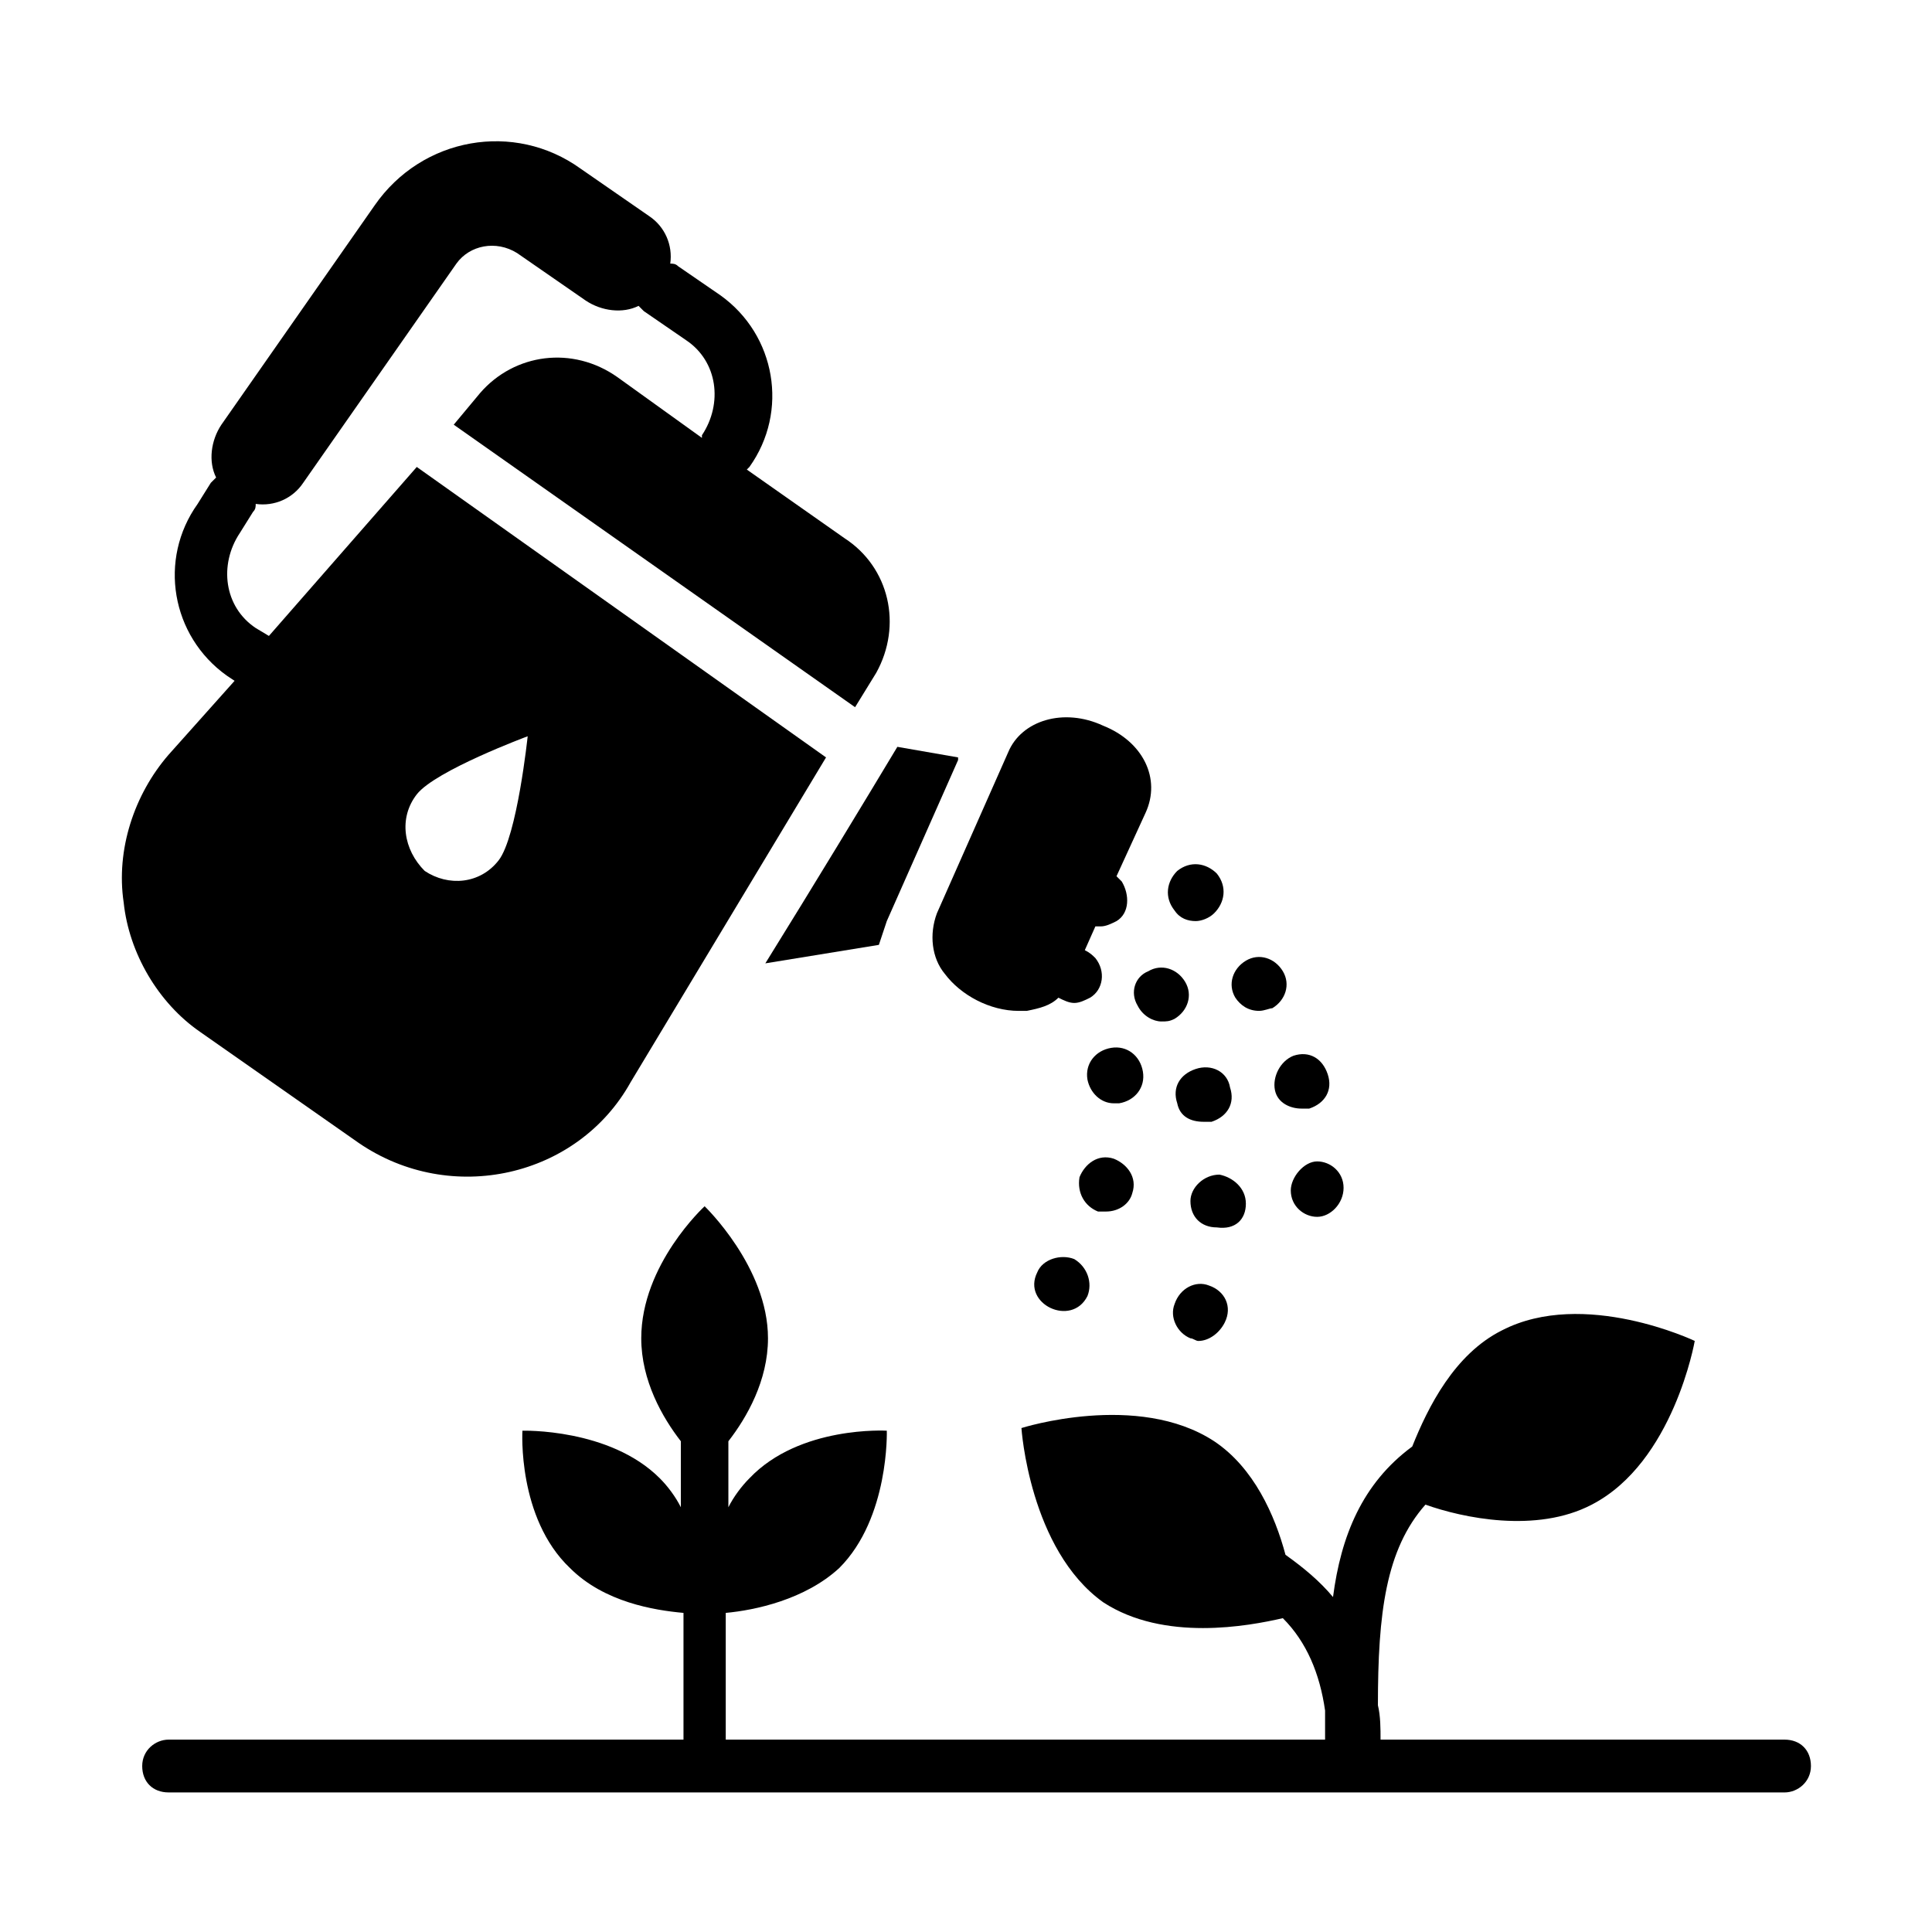 <?xml version="1.0" encoding="UTF-8"?>
<!-- Uploaded to: SVG Repo, www.svgrepo.com, Generator: SVG Repo Mixer Tools -->
<svg fill="#000000" width="800px" height="800px" version="1.1" viewBox="144 144 512 512" xmlns="http://www.w3.org/2000/svg">
 <g>
  <path d="m616.92 605.02h-107.06c0-2.801 0-6.297-0.699-9.098 0-24.492 2.098-41.285 12.594-53.18 9.797 3.5 29.391 7.695 44.082 0 21.691-11.195 27.289-43.383 27.289-43.383s-29.391-13.996-51.082-2.801c-12.594 6.297-19.594 20.293-23.789 30.789-13.297 9.797-18.895 23.789-20.992 39.887-3.5-4.199-7.695-7.695-12.594-11.195-2.801-10.496-8.398-23.09-18.895-30.09-20.293-13.297-51.082-3.5-51.082-3.5s2.098 32.188 21.691 46.184c16.094 10.496 38.484 6.297 47.582 4.199 6.297 6.297 9.797 14.695 11.195 24.492v7.695h-158.83v-33.586c7.695-0.699 20.992-3.5 30.09-11.895 13.297-13.297 12.594-36.387 12.594-36.387s-23.09-1.398-36.387 12.594c-2.098 2.098-4.199 4.898-5.598 7.695v-17.492c4.898-6.297 10.496-16.094 10.496-27.289 0-18.895-16.793-34.988-16.793-34.988s-16.793 15.395-16.793 34.988c0 11.195 5.598 20.992 10.496 27.289v17.492c-1.398-2.801-3.5-5.598-5.598-7.695-13.297-13.297-36.387-12.594-36.387-12.594s-1.398 23.09 12.594 36.387c9.098 9.098 22.391 11.195 30.09 11.895v33.586h-136.45c-3.5 0-6.996 2.801-6.996 6.996 0 4.199 2.801 6.996 6.996 6.996l428.24 0.004c3.5 0 6.996-2.801 6.996-6.996 0-4.199-2.801-7-6.996-7z"/>
  <path d="m197.07 417.49 41.984 29.391c24.492 16.793 58.078 9.098 72.074-16.094l51.781-86.066-108.46-76.973-39.184 44.781-3.5-2.098c-8.398-5.598-9.797-16.793-4.199-25.191l3.5-5.598c0.699-0.699 0.699-1.398 0.699-2.098 4.898 0.699 9.797-1.398 12.594-5.598l40.586-58.078c3.5-4.898 10.496-6.297 16.094-2.801l18.191 12.594c4.199 2.801 9.797 3.5 13.996 1.398 0.699 0.699 0.699 0.699 1.398 1.398l11.195 7.695c8.398 5.598 9.797 16.793 4.199 25.191v0.699l-22.391-16.094c-11.895-8.398-27.289-6.297-36.387 4.199l-6.996 8.398 106.36 74.871 5.598-9.098c6.996-12.594 3.5-27.988-8.398-35.688l-25.891-18.191 0.699-0.699c10.496-14.695 6.996-34.988-7.695-45.484l-11.195-7.695c-0.699-0.699-1.398-0.699-2.098-0.699 0.699-4.894-1.398-9.793-5.598-12.594l-18.191-12.594c-17.492-12.594-41.984-8.398-54.578 9.797l-40.586 58.078c-2.801 4.199-3.5 9.797-1.398 13.996l-1.398 1.398-3.5 5.598c-10.496 14.695-6.996 34.988 7.695 45.484l2.098 1.398-17.492 19.59c-9.098 10.496-13.996 25.191-11.895 39.184 1.398 13.297 9.094 26.59 20.289 34.289zm57.379-62.977c4.898-6.297 29.391-15.395 29.391-15.395s-2.801 26.59-7.699 32.887c-4.898 6.297-13.297 6.996-19.594 2.801-5.598-5.598-6.996-13.996-2.098-20.293z"/>
  <path d="m376.91 394.4c0.699-2.098 1.398-4.199 2.098-6.297l18.895-42.684v-0.699l-16.094-2.801c-8.398 13.996-22.391 37.086-34.988 57.379z"/>
  <path d="m394.4 402.1c4.199 5.598 11.895 9.797 19.594 9.797h2.098c3.5-0.699 6.297-1.398 8.398-3.5 1.398 0.699 2.801 1.398 4.199 1.398 1.398 0 2.801-0.699 4.199-1.398 3.5-2.098 4.199-6.996 1.398-10.496-0.699-0.699-1.398-1.398-2.801-2.098l2.801-6.297h1.398c1.398 0 2.801-0.699 4.199-1.398 3.5-2.098 3.5-6.996 1.398-10.496-0.699-0.699-1.398-1.398-1.398-1.398l7.695-16.793c4.199-9.098-0.699-18.895-11.195-23.09-10.496-4.898-21.691-1.398-25.191 6.996l-18.895 42.684c-2.098 5.594-1.398 11.891 2.102 16.09z"/>
  <path d="m486.07 459.48c0 4.199 3.5 6.996 6.996 6.996 3.5 0 6.996-3.5 6.996-7.695 0-4.199-3.5-6.996-6.996-6.996-3.496-0.004-6.996 4.195-6.996 7.695z"/>
  <path d="m481.87 432.89c0.699 3.5 4.199 4.898 6.996 4.898h2.098c4.199-1.398 6.297-4.898 4.898-9.098s-4.898-6.297-9.098-4.898c-3.496 1.398-5.594 5.598-4.894 9.098z"/>
  <path d="m477.67 411.89c1.398 0 2.801-0.699 3.5-0.699 3.5-2.098 4.898-6.297 2.801-9.797s-6.297-4.898-9.797-2.801-4.898 6.297-2.801 9.797c1.398 2.102 3.5 3.5 6.297 3.5z"/>
  <path d="m460.88 388.1c1.398 0 3.5-0.699 4.898-2.098 2.801-2.801 3.5-6.996 0.699-10.496-2.801-2.801-6.996-3.5-10.496-0.699-2.801 2.801-3.5 6.996-0.699 10.496 1.398 2.098 3.5 2.797 5.598 2.797z"/>
  <path d="m446.88 427.99c-0.699-4.199-4.199-6.996-8.398-6.297-4.199 0.699-6.996 4.199-6.297 8.398 0.699 3.5 3.5 6.297 6.996 6.297h1.398c4.203-0.703 7.004-4.199 6.301-8.398z"/>
  <path d="m434.98 465.07h2.098c3.5 0 6.297-2.098 6.996-4.898 1.398-4.199-1.398-7.695-4.898-9.098-4.199-1.398-7.695 1.398-9.098 4.898-0.695 4.199 1.406 7.699 4.902 9.098z"/>
  <path d="m418.89 481.17c-4.199 8.398 9.098 14.695 13.297 6.297 1.398-3.5 0-7.695-3.5-9.797-3.5-1.398-8.398 0-9.797 3.5z"/>
  <path d="m464.38 484.67c-3.5-1.398-7.695 0.699-9.098 4.898-1.398 3.5 0.699 7.695 4.199 9.098 0.699 0 1.398 0.699 2.098 0.699 2.801 0 5.598-2.098 6.996-4.898 2.102-4.199 0.004-8.398-4.195-9.797z"/>
  <path d="m445.48 410.5c1.398 2.801 4.199 4.199 6.297 4.199 1.398 0 2.098 0 3.5-0.699 3.5-2.098 4.898-6.297 2.801-9.797s-6.297-4.898-9.797-2.801c-3.5 1.398-4.898 5.598-2.801 9.098z"/>
  <path d="m474.17 462.98c0-4.199-3.5-6.996-6.996-7.695-4.199 0-7.695 3.5-7.695 6.996 0 4.199 2.801 6.996 6.996 6.996 4.894 0.699 7.695-2.102 7.695-6.297z"/>
  <path d="m460.88 427.29c-4.199 1.398-6.297 4.898-4.898 9.098 0.699 3.5 3.5 4.898 6.996 4.898h2.098c4.199-1.398 6.297-4.898 4.898-9.098-0.695-4.199-4.894-6.297-9.094-4.898z"/>
 </g>
</svg>
